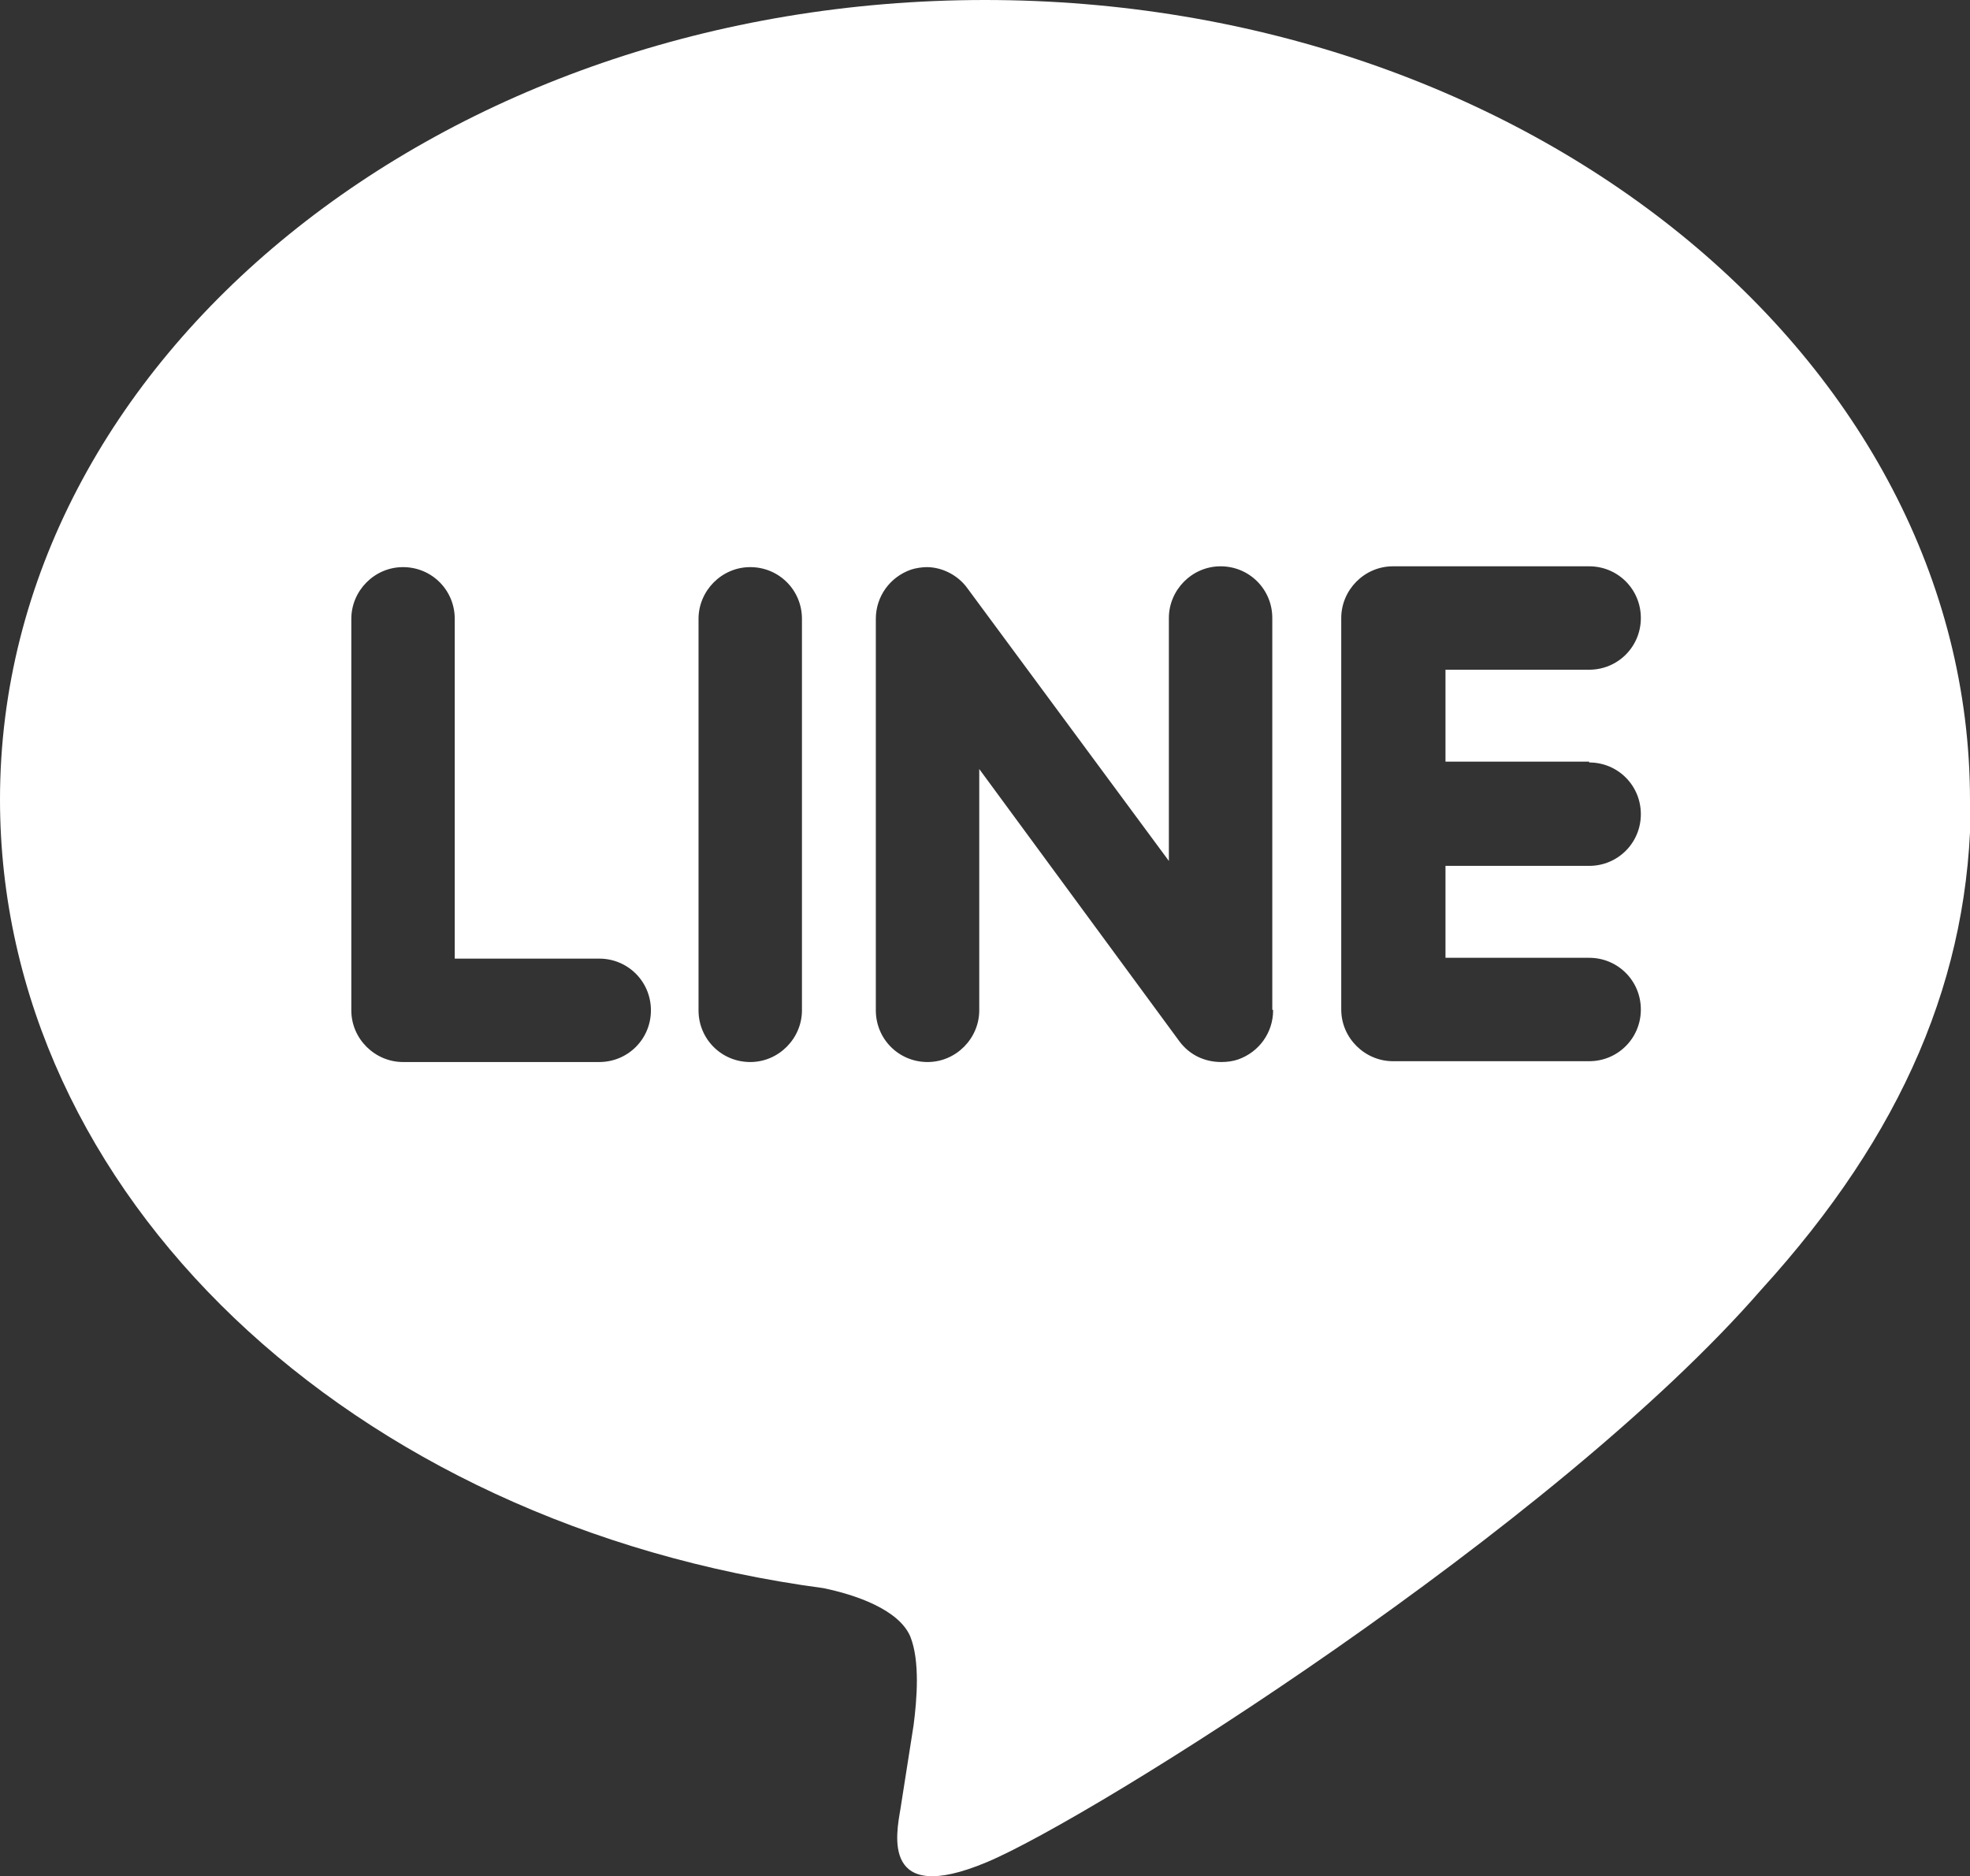 <?xml version="1.0" encoding="UTF-8"?>
<svg id="_レイヤー_1" data-name="レイヤー 1" xmlns="http://www.w3.org/2000/svg" viewBox="0 0 24 22.86">
  <rect x="0" y="0" width="24" height="22.86" fill="#333333" stroke="none"/>
  <defs>
    <style>
      .cls-1 {
        fill: #fff;
        stroke-width: 0px;
      }
    </style>
  </defs>
  <path class="cls-1" d="m19.36,9.29c.35,0,.63.28.63.63s-.28.63-.63.63h-1.75v1.12h1.75c.35,0,.63.28.63.63s-.28.63-.63.63h-2.39c-.34,0-.63-.28-.63-.63v-4.77c0-.34.28-.63.63-.63h2.39c.35,0,.63.28.63.63s-.28.63-.63.63h-1.75v1.12h1.75Zm-3.85,3.02c0,.27-.17.51-.43.6-.06.02-.13.03-.2.03-.21,0-.39-.09-.51-.25l-2.44-3.32v2.94c0,.34-.28.63-.63.63s-.63-.28-.63-.63v-4.77c0-.27.17-.51.43-.6.06-.02.14-.03.19-.03.19,0,.38.1.49.25l2.46,3.33v-2.96c0-.34.28-.63.63-.63s.63.28.63.63v4.77Zm-5.74,0c0,.34-.28.63-.63.63s-.63-.28-.63-.63v-4.77c0-.34.28-.63.63-.63s.63.28.63.63c0,0,0,4.77,0,4.77Zm-2.47.63h-2.39c-.34,0-.63-.28-.63-.63v-4.77c0-.34.28-.63.63-.63s.63.28.63.63v4.14h1.76c.35,0,.63.28.63.63s-.28.63-.63.63m16.7-3.19C24,4.37,18.61,0,12,0S0,4.37,0,9.74c0,4.81,4.27,8.84,10.03,9.61.39.08.92.26,1.06.59.12.3.08.77.04,1.08l-.16,1.02c-.05.3-.24,1.19,1.05.65,1.29-.54,6.92-4.08,9.44-6.98,1.72-1.89,2.55-3.82,2.55-5.97"/>
</svg>